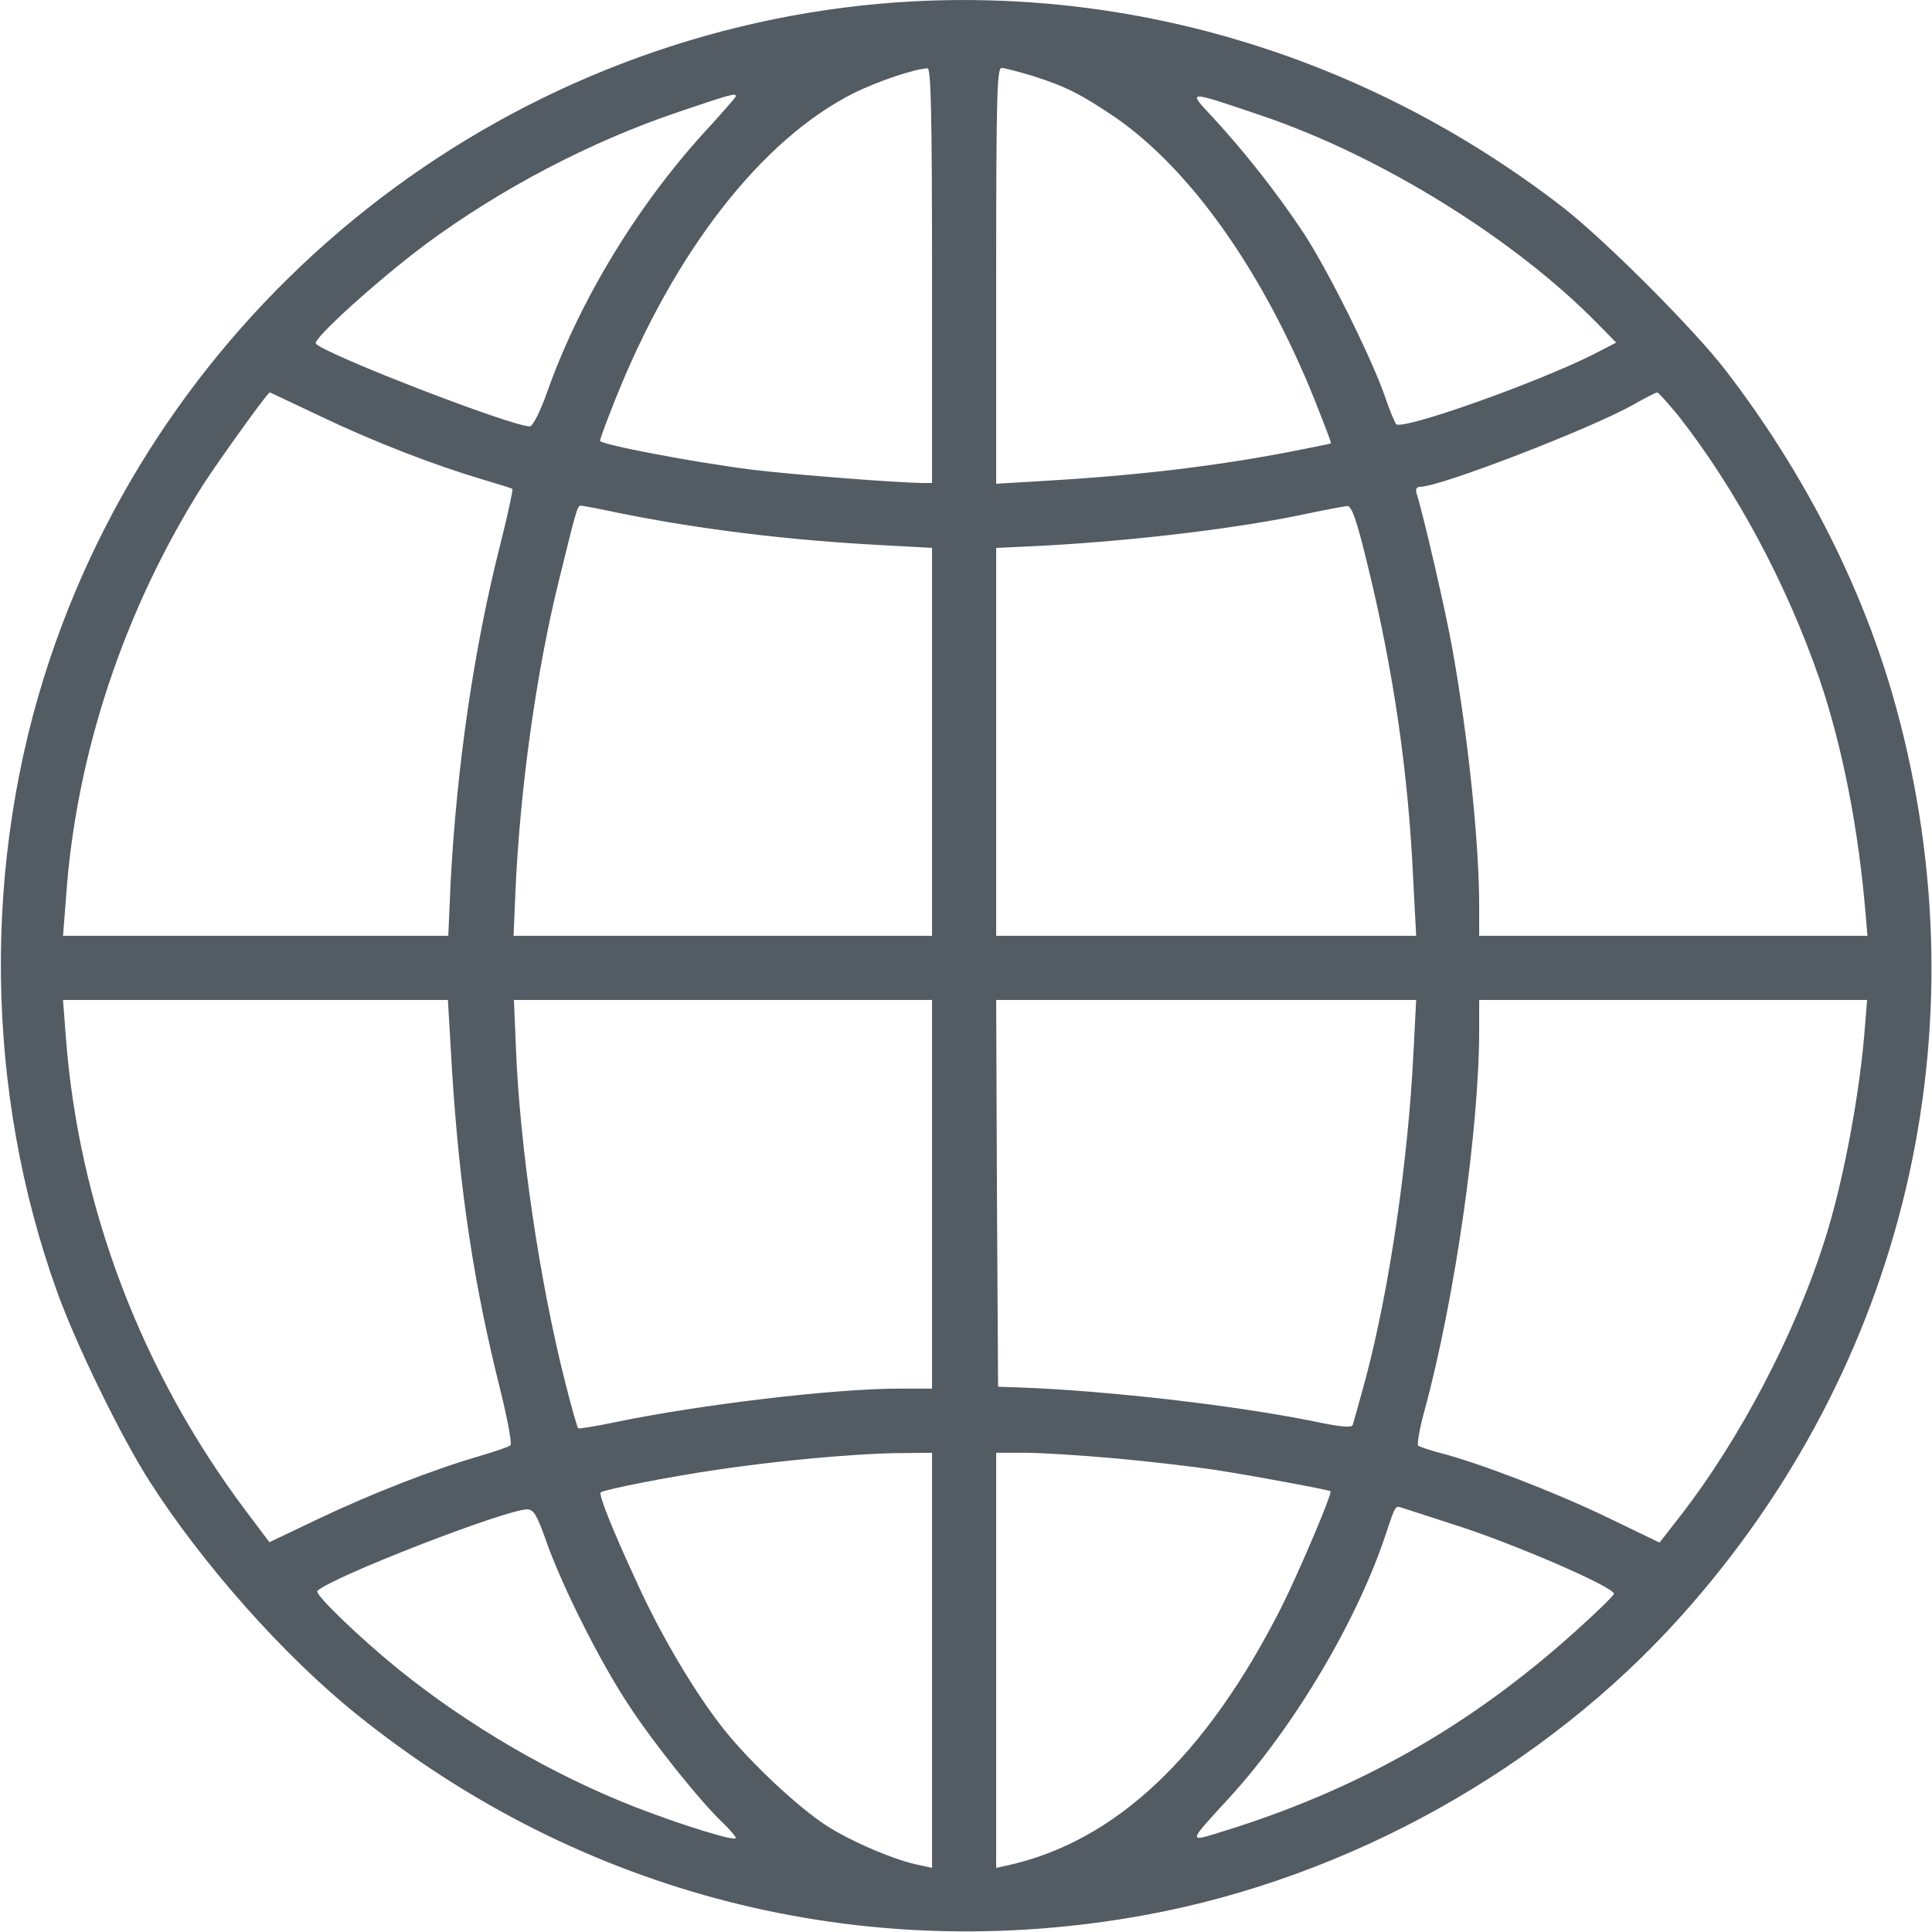 <svg version="1.0" xmlns="http://www.w3.org/2000/svg" width="45" height="45" viewBox="0 0 512 512"><path d="M233 1C132.2 10.1 45.3 78.7 13.2 174.7c-18 53.7-17.2 114.7 2 167.8 5 13.9 16.9 38.3 24.4 50 13.9 21.8 35.6 46.3 54.9 61.8 59.4 47.9 134.2 66.9 209 53.2 54-9.9 105.9-38.9 142-79.2 59.4-66.2 80.4-155.3 57-240.8-8.6-31.4-24.2-62.1-45.3-89.5-8.4-10.9-32.3-34.8-43.2-43.2C361.5 14.3 297.4-4.7 233 1zm14 72v55h-2.7c-7-.1-34-2.2-44.8-3.5-15.8-2-40.5-6.7-40.5-7.7 0-.4 1.8-5.3 4-10.8 15.7-39.4 38.8-69 63.2-81.3 6.5-3.2 16-6.4 19.6-6.6.9-.1 1.2 11.5 1.2 54.9zm26.6-52.9c8.6 2.7 13 4.9 22.1 11.1 19.9 13.8 39.1 40.9 52.7 74.8 2.5 6.3 4.5 11.4 4.3 11.5-.1.1-5.1 1.1-11.2 2.3-20.4 3.9-41.2 6.3-65.7 7.7l-11.8.7V73.1c0-46.5.2-55.1 1.4-55.1.8 0 4.5 1 8.2 2.1zM195 25.5c0 .3-3.2 3.9-7 8.1-18.5 19.9-34.2 45.5-43 70.3-1.8 5.1-3.8 9.1-4.6 9.1-4.8 0-53.5-18.8-56.7-21.9-1.1-1.1 16.8-17.2 29-26.3 20-14.8 43.8-27.3 67.3-35.2 13.9-4.7 15-5 15-4.1zm139.5 5.2c31.6 10.7 67.1 32.8 88.9 55.1l4.9 5-6.2 3.2c-15.2 7.6-50.5 20.1-52.1 18.4-.4-.5-1.8-3.8-3-7.4-3.6-10.3-15.2-33.7-21.7-43.5-6.9-10.4-15.5-21.3-23.8-30.3-6.9-7.4-7.4-7.4 13-.5zM85.1 110.4c14 6.7 30.1 12.9 42.9 16.7 4.1 1.2 7.7 2.3 7.8 2.5.2.1-1.2 6.7-3.2 14.6-7.1 27.9-11.6 59.4-13.2 90l-.6 13.8H16.7l.8-10.2c2.6-37.8 15.4-76.3 36.3-109.3C58 122 70.9 104 71.5 104c.1 0 6.2 2.9 13.6 6.4zm359.7-.2c15.3 19.5 28.7 44.6 37.4 69.8 6 17.7 10.3 39.3 12.2 62.2l.5 5.8H392v-7.8c0-16.8-2.9-44.7-7.1-68.2-1.7-9.7-7.6-35.2-9.5-41.3-.3-1.1 0-1.7 1-1.7 5.3 0 45.7-15.6 56.7-21.9 3-1.7 5.7-3.1 6.1-3.1.3 0 2.8 2.8 5.6 6.2zM164.3 136c21.3 4.3 44.8 7.2 70 8.5l12.7.7V248H136.1l.5-11.8c1.2-27.1 5.5-58.2 11.6-82.7 4.5-18.3 4.8-19.5 5.7-19.5.5 0 5.2.9 10.4 2zm198 13.2c7 28.5 10.9 55.5 12.2 83.5l.8 15.3H264V145.2l12.8-.6c25-1.4 52.2-4.7 70.2-8.6 4.7-1 9.2-1.8 10-1.9 1.2-.1 2.5 3.6 5.3 15.1zM119.8 283.8c2 31.6 5.8 56.8 12.8 84.6 1.9 7.7 3.1 14.2 2.7 14.6-.4.4-4.2 1.7-8.3 2.9-12.4 3.6-28.7 10-42.6 16.6l-13 6.2-6.1-8.1c-27.9-37.1-44.6-81.1-47.9-126.4l-.7-9.2h102l1.1 18.8zM247 316.5V368h-8.8c-17.1 0-52.5 4.2-75.2 8.9-5.2 1.1-9.6 1.8-9.8 1.6-.2-.2-1.7-5.4-3.3-11.7-6.9-27-12.2-63.1-13.2-89.6l-.5-12.2H247v51.5zm127.6-37.8c-1.4 28.6-6.3 62.5-12.6 86.3-1.7 6.3-3.3 12-3.5 12.6-.2.8-3 .6-9.7-.8-20.9-4.3-54.7-8.2-78.3-9.1l-6-.2-.3-51.3-.2-51.2H375.3l-.7 13.7zm119.7-7.5c-1.3 18.3-5.9 42.7-11 58.3-7.9 24.6-22.2 51.7-37.5 71.6l-6 7.7-14.1-6.8c-13.7-6.6-33.7-14.3-44.2-17-2.7-.7-5.3-1.6-5.7-1.9-.3-.3.4-4.7 1.8-9.6 8-29.6 14.4-74.4 14.4-100.6V265h102.8l-.5 6.2zM247 440v55l-3.2-.7c-6.2-1.1-18.3-6.3-24.8-10.5-7.7-5-20.2-16.8-27-25.3-7.5-9.4-16.4-24.3-22.8-38.2-7-15.1-10.6-24.2-10-24.8.7-.7 18.3-4.2 30.8-6 16.1-2.4 35.7-4.2 47.3-4.4l9.7-.1v55zm48.8-53.5c8.9.8 20.6 2.2 26 3 10.4 1.6 30.3 5.3 30.8 5.7.5.6-8.4 21.5-13 30.7-20 39.5-44 62.2-72.8 68.5l-2.8.6V385h7.8c4.2 0 15 .7 24 1.5zm89.7 17.6c15.8 5 42.7 16.7 42.2 18.3-.2.6-4.8 5.1-10.3 10-27.7 25-57.8 42-93.2 52.9-9.6 3-9.6 3.3 1.6-8.9 17.2-18.8 34.2-47.4 41.7-70.6 2.2-6.6 2.3-6.8 3.8-6.3.7.2 7.1 2.3 14.2 4.6zm-241 3.6c4.1 12 14.5 32.7 22.2 44.3 6.9 10.5 19.3 25.9 25.2 31.4 1.7 1.7 3.1 3.3 3.1 3.7 0 1-14.3-3.4-26.9-8.3-21.7-8.5-43.9-21.4-62.6-36.5-10.1-8.2-22.3-19.9-21.4-20.7 4.1-3.8 49.5-21.4 55.5-21.6 1.8 0 2.6 1.3 4.9 7.7z" fill="#535b63"/></svg>